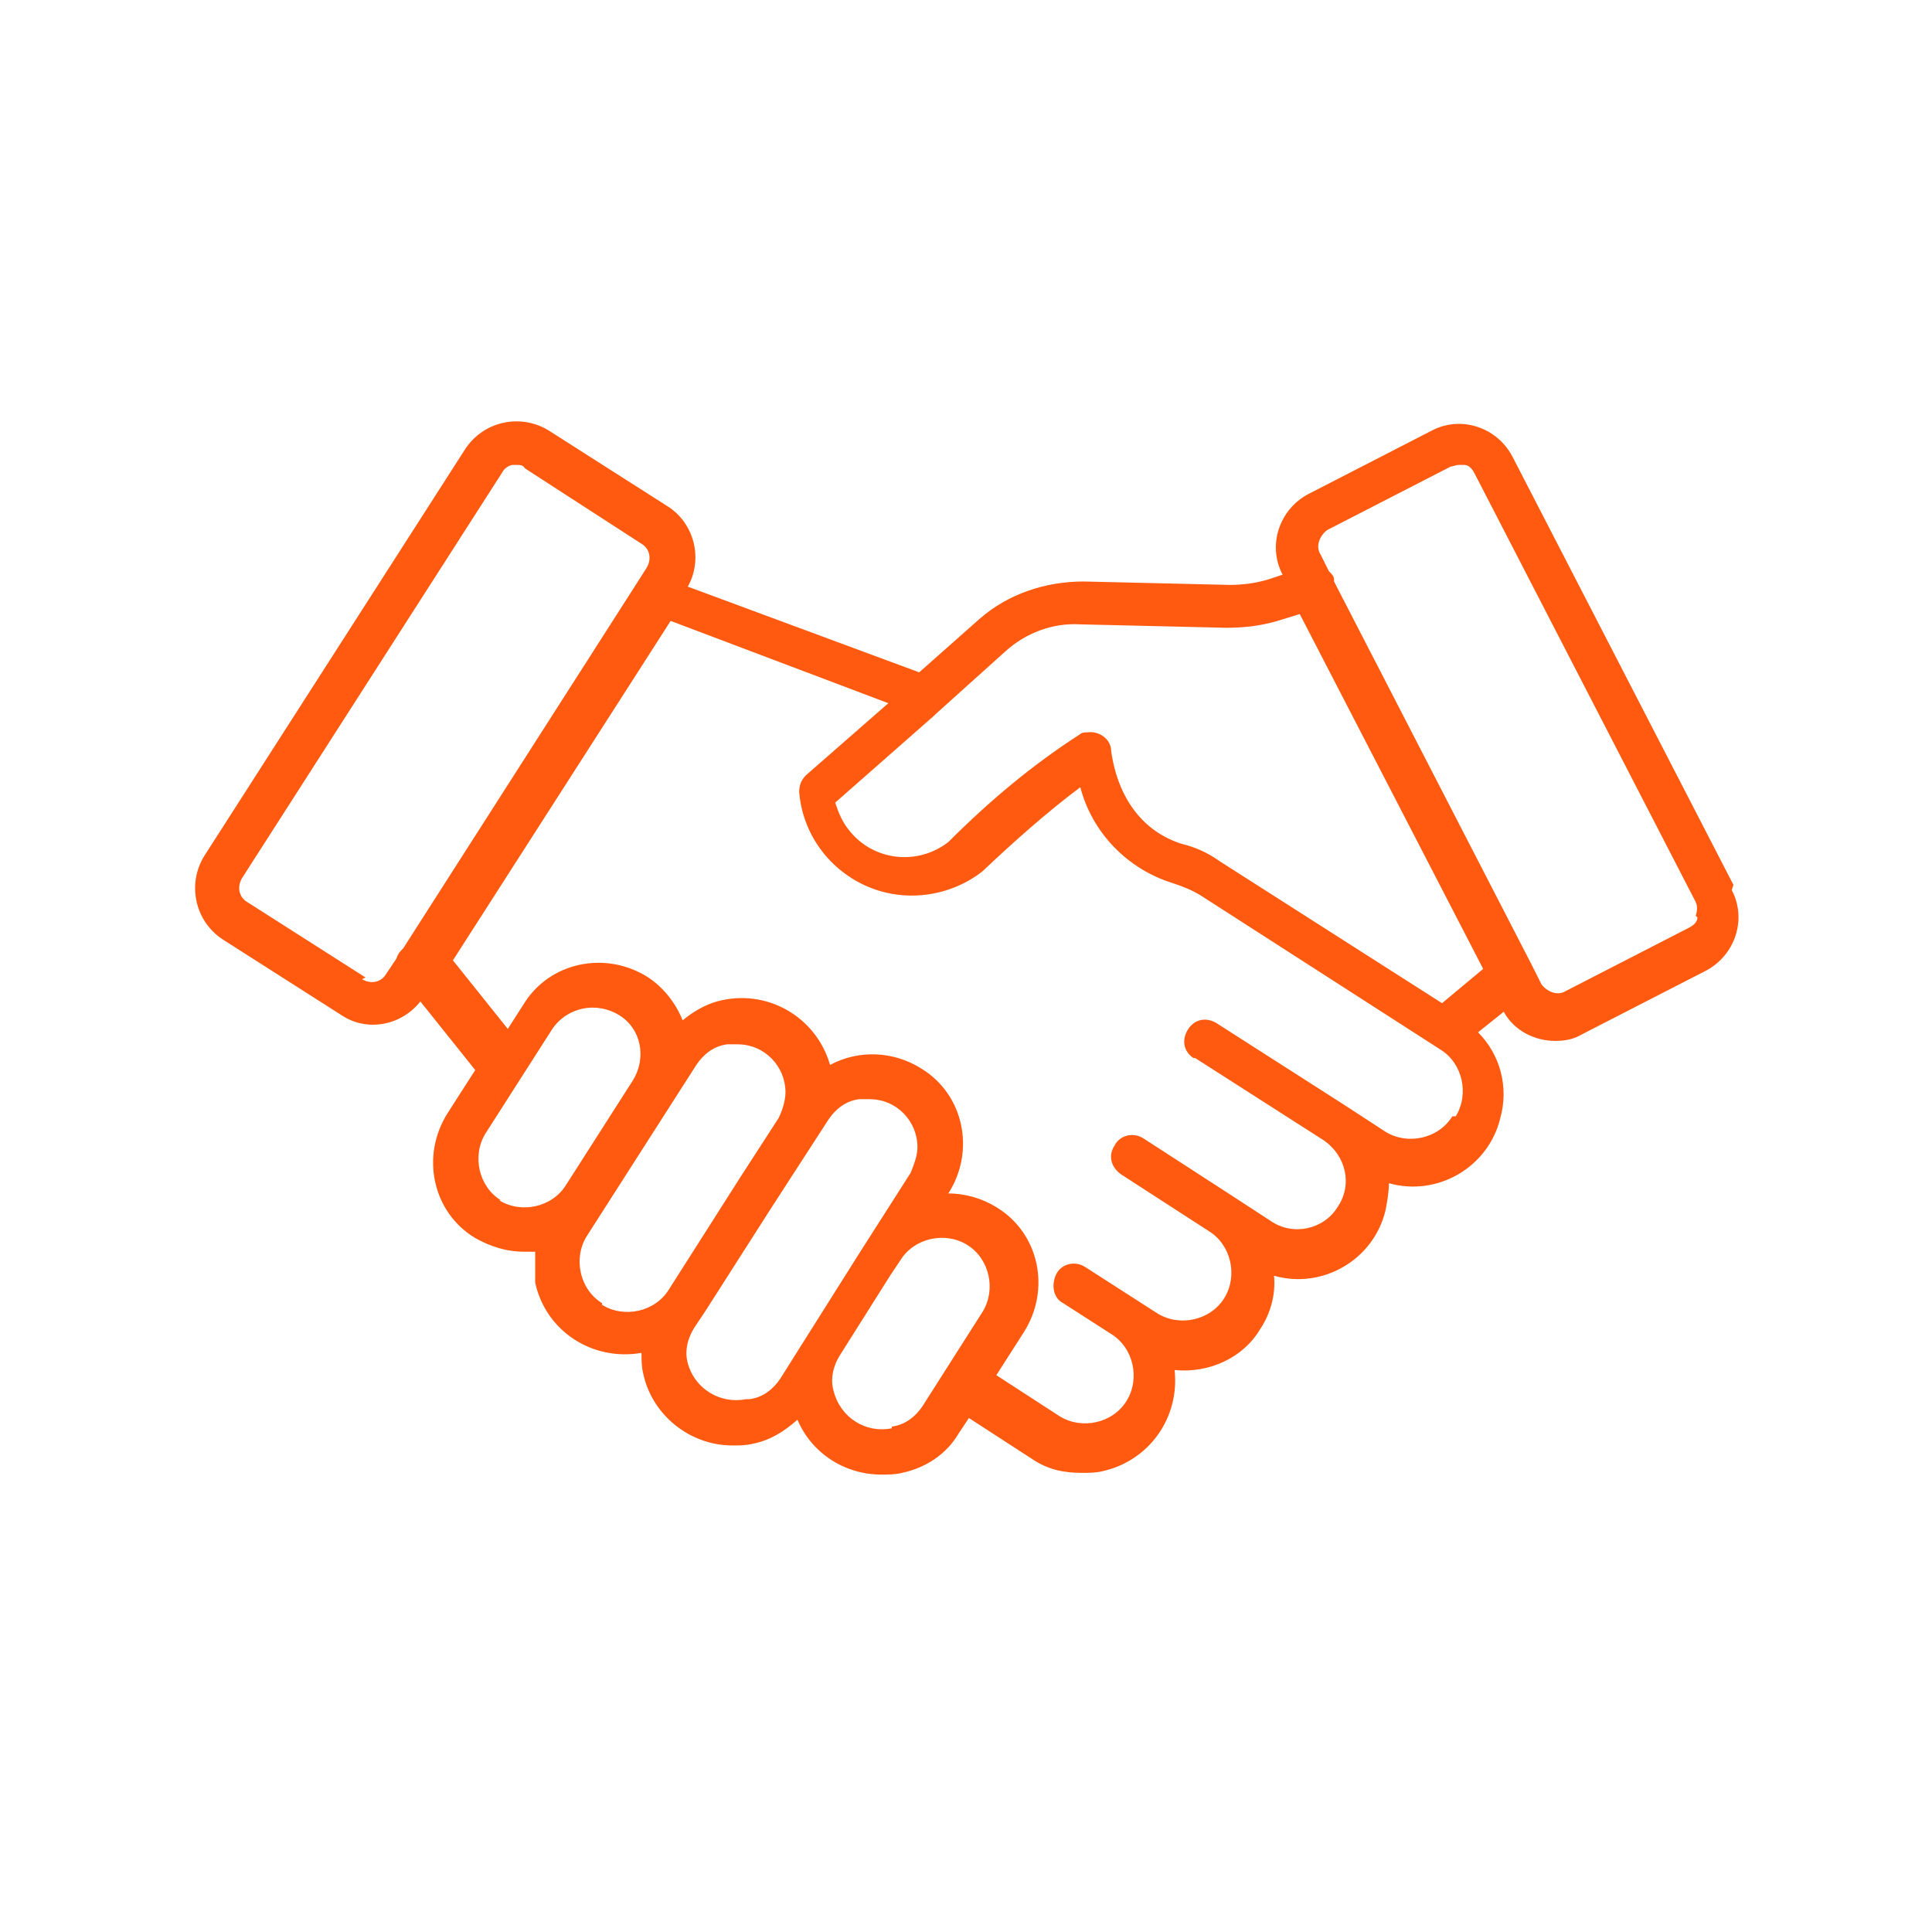 <svg width="48" height="48" viewBox="0 0 48 48" fill="none" xmlns="http://www.w3.org/2000/svg">
<path d="M43.067 21.985L37.573 11.338C37.19 10.614 36.295 10.316 35.571 10.699L32.505 12.275C31.781 12.658 31.483 13.553 31.866 14.277L31.483 14.404C31.185 14.489 30.886 14.532 30.546 14.532L26.926 14.447C25.989 14.447 25.052 14.745 24.328 15.384L22.837 16.704L17.088 14.575C17.471 13.893 17.258 12.999 16.577 12.573L13.638 10.699C12.957 10.273 12.02 10.444 11.551 11.168L5.078 21.261C4.652 21.942 4.822 22.88 5.546 23.348L8.485 25.222C9.123 25.648 9.975 25.477 10.444 24.881L11.807 26.585L11.125 27.649C10.444 28.714 10.742 30.12 11.807 30.759C12.19 30.971 12.573 31.099 13.042 31.099C13.127 31.099 13.212 31.099 13.297 31.099C13.297 31.355 13.297 31.61 13.297 31.866C13.553 33.058 14.703 33.825 15.938 33.612C15.938 33.782 15.938 33.953 15.98 34.123C16.193 35.145 17.13 35.912 18.195 35.912C18.365 35.912 18.536 35.912 18.706 35.869C19.132 35.784 19.473 35.571 19.813 35.273C20.154 36.082 20.963 36.636 21.9 36.636C22.07 36.636 22.241 36.636 22.411 36.593C23.008 36.465 23.519 36.125 23.817 35.614L24.072 35.23L25.648 36.252C26.031 36.508 26.415 36.593 26.883 36.593C27.053 36.593 27.224 36.593 27.394 36.551C28.544 36.295 29.311 35.23 29.183 34.038C30.035 34.123 30.886 33.74 31.312 33.016C31.568 32.632 31.696 32.164 31.653 31.695C32.846 32.036 34.123 31.312 34.421 30.077C34.464 29.864 34.507 29.609 34.507 29.396C35.699 29.736 36.977 29.012 37.275 27.777C37.488 27.011 37.275 26.201 36.721 25.648L37.36 25.137C37.615 25.605 38.127 25.861 38.638 25.861C38.893 25.861 39.106 25.818 39.319 25.69L42.386 24.115C43.109 23.731 43.408 22.837 43.024 22.113L43.067 21.985ZM23.263 17.726L24.967 16.193C25.478 15.725 26.159 15.469 26.84 15.512L30.461 15.597C30.886 15.597 31.312 15.554 31.738 15.426L32.292 15.256L36.849 24.072L35.827 24.924L30.29 21.389C29.992 21.176 29.694 21.048 29.353 20.963C28.416 20.665 27.777 19.856 27.607 18.663C27.607 18.365 27.309 18.152 27.011 18.195C26.968 18.195 26.883 18.195 26.84 18.237C25.648 19.004 24.583 19.898 23.561 20.92C22.794 21.517 21.687 21.389 21.091 20.622C20.921 20.409 20.835 20.196 20.75 19.941L23.22 17.769L23.263 17.726ZM9.081 24.285L6.142 22.411C5.929 22.283 5.887 22.028 6.014 21.815L12.488 11.721C12.531 11.636 12.658 11.551 12.744 11.551C12.744 11.551 12.786 11.551 12.829 11.551C12.914 11.551 12.999 11.551 13.042 11.636L15.938 13.51C16.151 13.638 16.193 13.893 16.066 14.106L15.767 14.575L10.018 23.561C9.933 23.646 9.89 23.689 9.848 23.817L9.592 24.2C9.464 24.413 9.209 24.455 8.996 24.328L9.081 24.285ZM12.445 29.822C11.892 29.481 11.721 28.714 12.062 28.16L13.723 25.563C14.106 25.009 14.83 24.881 15.384 25.222C15.938 25.563 16.066 26.287 15.725 26.84L14.064 29.438C13.723 29.992 12.957 30.162 12.403 29.822H12.445ZM14.958 32.377C14.405 32.036 14.234 31.27 14.575 30.716L17.301 26.457C17.471 26.201 17.727 25.988 18.067 25.946C18.152 25.946 18.238 25.946 18.323 25.946C19.004 25.946 19.515 26.5 19.515 27.138C19.515 27.351 19.43 27.607 19.345 27.777L18.408 29.225L16.619 32.036C16.278 32.59 15.512 32.76 14.958 32.419V32.377ZM18.536 34.762C17.897 34.89 17.258 34.506 17.088 33.867C17.002 33.569 17.088 33.229 17.258 32.973L17.514 32.59L19.174 29.992L20.58 27.82C20.75 27.564 21.006 27.351 21.346 27.309C21.432 27.309 21.517 27.309 21.602 27.309C22.284 27.309 22.794 27.862 22.794 28.501C22.794 28.714 22.709 28.927 22.624 29.14L21.346 31.142L20.111 33.101L19.387 34.251C19.217 34.506 18.962 34.719 18.621 34.762H18.536ZM22.156 35.486C21.517 35.614 20.878 35.23 20.708 34.549C20.622 34.251 20.708 33.91 20.878 33.654L22.113 31.695L22.369 31.312C22.709 30.759 23.476 30.588 24.03 30.929C24.583 31.27 24.754 32.036 24.413 32.59L22.922 34.932C22.752 35.188 22.496 35.401 22.156 35.443V35.486ZM36.082 27.735C35.742 28.288 34.975 28.459 34.421 28.118L33.442 27.479L30.248 25.435C29.992 25.265 29.694 25.307 29.524 25.563C29.353 25.818 29.396 26.116 29.651 26.287C29.651 26.287 29.651 26.287 29.694 26.287L32.888 28.331C33.442 28.714 33.612 29.438 33.229 29.992C32.888 30.546 32.121 30.716 31.568 30.333L30.588 29.694L28.416 28.288C28.161 28.118 27.82 28.203 27.692 28.459C27.522 28.714 27.607 29.012 27.863 29.183L30.035 30.588C30.588 30.929 30.759 31.695 30.418 32.249C30.077 32.803 29.311 32.973 28.757 32.632L28.161 32.249L26.968 31.483C26.713 31.312 26.372 31.397 26.244 31.653C26.116 31.908 26.159 32.249 26.415 32.377L27.607 33.143C28.161 33.484 28.331 34.251 27.99 34.804C27.65 35.358 26.883 35.528 26.329 35.188L24.754 34.166L25.435 33.101C26.116 32.036 25.818 30.631 24.754 29.992C24.413 29.779 23.987 29.651 23.561 29.651C24.243 28.586 23.944 27.181 22.88 26.542C22.198 26.116 21.346 26.074 20.622 26.457C20.282 25.265 19.047 24.541 17.812 24.881C17.514 24.966 17.215 25.137 16.96 25.35C16.79 24.924 16.491 24.541 16.108 24.285C15.043 23.604 13.638 23.902 12.999 24.966L12.616 25.563L11.253 23.859L16.662 15.426L22.07 17.471L20.026 19.259C19.898 19.387 19.856 19.515 19.856 19.685C19.984 21.218 21.346 22.368 22.88 22.241C23.433 22.198 23.987 21.985 24.413 21.644C25.18 20.92 25.989 20.196 26.84 19.558C27.139 20.707 28.033 21.602 29.14 21.942C29.396 22.028 29.609 22.113 29.822 22.241L35.784 26.074C36.338 26.414 36.508 27.181 36.167 27.735H36.082ZM42.172 22.794C42.172 22.922 42.045 23.007 41.96 23.05L38.893 24.626C38.68 24.753 38.425 24.626 38.297 24.455L38.041 23.944L33.144 14.447C33.144 14.447 33.144 14.447 33.144 14.404C33.144 14.319 33.101 14.277 33.016 14.191L32.803 13.765C32.675 13.553 32.803 13.297 32.973 13.169L36.04 11.593C36.082 11.593 36.167 11.551 36.253 11.551C36.295 11.551 36.338 11.551 36.38 11.551C36.508 11.551 36.593 11.679 36.636 11.764L42.13 22.411C42.172 22.496 42.172 22.624 42.13 22.752L42.172 22.794Z" fill="#FF5A10"/>
</svg>
